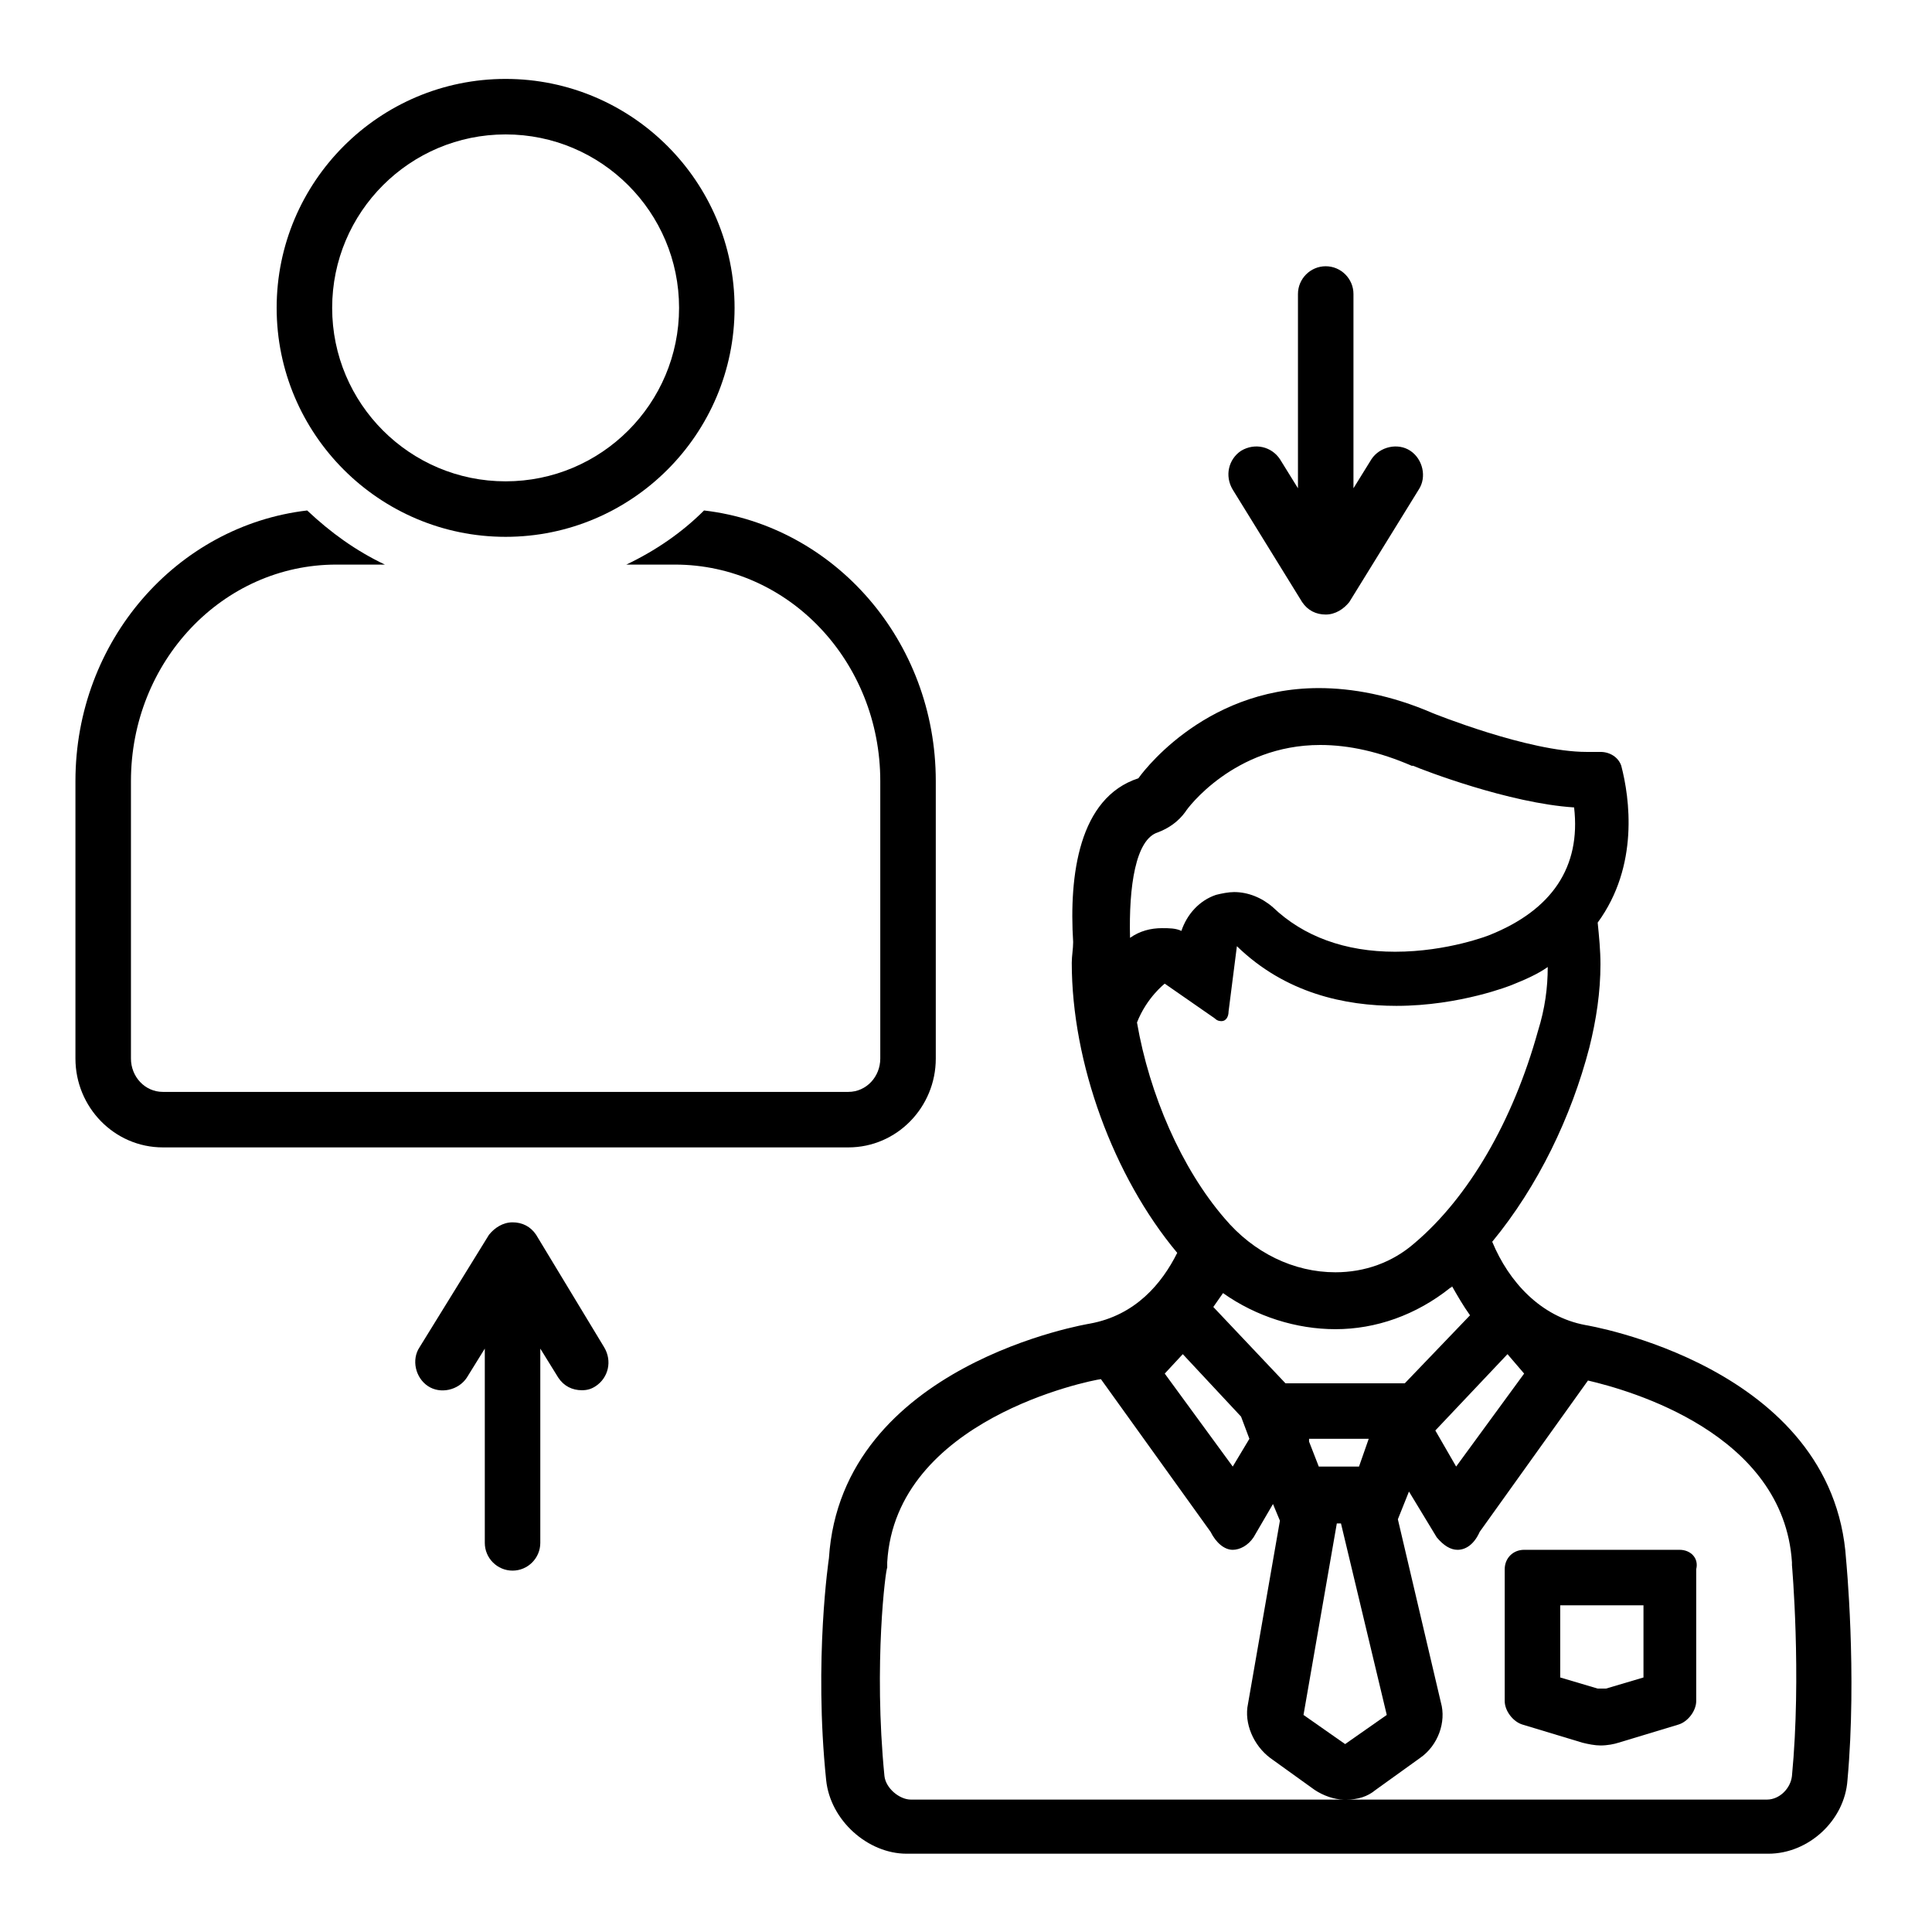 <svg xmlns="http://www.w3.org/2000/svg" width="810" viewBox="0 0 810 810" height="810"><defs><clipPath id="a"><path d="M 31.629 214 L 393 214 L 393 482 L 31.629 482 Z M 31.629 214"></path></clipPath></defs><path fill="#FFF" d="M-81 -81H891V891H-81z"></path><path fill="#FFF" d="M-81 -81H891V891H-81z"></path><path d="M 224.781 517.703 C 222.453 514.211 218.961 512.469 214.891 512.469 C 210.816 512.469 207.324 514.793 205 517.703 L 175.91 564.828 C 172.418 570.062 174.164 577.625 179.402 581.117 C 184.637 584.609 192.199 582.863 195.691 577.625 L 203.254 565.41 L 203.254 646.859 C 203.254 653.258 208.488 658.492 214.891 658.492 C 221.289 658.492 226.523 653.258 226.523 646.859 L 226.523 565.41 L 234.086 577.625 C 236.414 581.117 239.906 582.863 243.977 582.863 C 246.305 582.863 248.051 582.281 249.797 581.117 C 255.031 577.625 256.777 570.645 253.285 564.828 Z M 224.781 517.703"></path><path d="M 545.918 252.414 C 548.246 255.906 551.738 257.648 555.809 257.648 C 559.883 257.648 563.371 255.324 565.699 252.414 L 594.789 205.289 C 598.277 200.055 596.535 192.492 591.297 189 C 586.062 185.508 578.5 187.254 575.008 192.492 L 567.445 204.707 L 567.445 123.258 C 567.445 116.859 562.211 111.625 555.809 111.625 C 549.41 111.625 544.176 116.859 544.176 123.258 L 544.176 204.707 L 536.609 192.492 C 533.121 187.254 526.141 185.508 520.32 189 C 515.086 192.492 513.34 199.473 516.832 205.289 Z M 545.918 252.414"></path><g clip-path="url(#a)"><path d="M 392.332 443.816 L 392.332 327.461 C 392.332 268.703 349.859 220.418 295.176 214.016 C 285.867 223.324 274.812 230.887 262.594 236.707 L 282.957 236.707 C 330.664 236.707 369.059 277.43 369.059 327.461 L 369.059 443.816 C 369.059 451.383 363.242 457.781 355.68 457.781 L 68.281 457.781 C 60.719 457.781 54.902 451.383 54.902 443.816 L 54.902 327.461 C 54.902 277.43 93.297 236.707 141.004 236.707 L 161.367 236.707 C 149.148 230.887 138.676 223.324 128.785 214.016 C 74.098 220.418 31.629 268.703 31.629 327.461 L 31.629 443.816 C 31.629 464.18 47.918 481.051 68.281 481.051 L 355.68 481.051 C 376.039 481.051 392.332 464.18 392.332 443.816 Z M 392.332 443.816"></path></g><path d="M 211.98 225.07 C 264.922 225.07 307.973 182.02 307.973 129.078 C 307.973 76.137 264.922 33.086 211.98 33.086 C 159.039 33.086 115.988 76.137 115.988 129.078 C 115.988 182.02 159.039 225.07 211.98 225.07 Z M 211.98 56.355 C 252.121 56.355 284.703 88.934 284.703 129.078 C 284.703 169.219 252.121 201.801 211.98 201.801 C 171.836 201.801 139.258 169.219 139.258 129.078 C 139.258 88.934 171.836 56.355 211.98 56.355 Z M 211.98 56.355"></path><path d="M 704.164 649.766 L 639.004 649.766 C 634.348 649.766 630.859 653.258 630.859 657.91 L 630.859 713.18 C 630.859 717.254 634.348 721.906 638.422 723.07 L 663.438 730.633 C 665.766 731.215 668.676 731.797 671 731.797 C 673.91 731.797 676.82 731.215 678.562 730.633 L 703.582 723.07 C 707.652 721.906 711.145 717.254 711.145 713.18 L 711.145 657.91 C 712.309 653.258 708.816 649.766 704.164 649.766 Z M 689.035 703.289 L 673.328 707.945 C 673.328 707.945 672.746 707.945 671.582 707.945 C 671 707.945 670.418 707.945 669.836 707.945 L 654.129 703.289 L 654.129 673.039 L 689.035 673.039 Z M 689.035 703.289"></path><path d="M 773.977 653.84 C 768.738 572.391 664.602 555.52 664.602 555.52 C 645.984 552.027 632.605 537.484 625.621 520.613 C 644.82 497.34 658.785 468.254 666.348 439.164 C 669.258 427.527 671 415.895 671 404.258 C 671 398.438 670.418 392.621 669.836 386.805 C 687.293 362.949 683.219 334.445 679.727 321.062 C 678.562 317.574 675.074 315.246 671 315.246 C 670.418 315.246 670.418 315.246 669.836 315.246 C 668.094 315.246 666.93 315.246 665.184 315.246 C 640.75 315.246 600.605 298.957 600.605 298.957 C 583.152 291.395 566.863 288.484 552.902 288.484 C 503.449 288.484 477.27 326.301 477.27 326.301 C 452.254 334.445 448.18 367.023 449.926 394.949 C 449.926 397.859 449.344 400.766 449.344 403.676 C 449.344 445.562 466.797 493.27 493.559 525.266 C 487.16 538.066 476.105 551.445 456.906 554.938 C 456.906 554.938 352.77 571.809 347.535 653.258 C 347.535 653.258 341.133 695.727 346.371 746.34 C 348.117 763.211 363.824 777.176 380.113 777.176 L 741.395 777.176 C 758.27 777.176 773.395 763.211 774.559 746.34 C 778.629 701.543 773.977 653.84 773.977 653.84 Z M 581.406 718.996 L 563.953 731.215 L 546.5 718.996 L 560.465 638.711 L 562.211 638.711 Z M 569.773 614.859 L 552.902 614.859 L 548.828 604.387 C 548.828 603.805 548.828 603.805 548.828 603.223 L 573.844 603.223 Z M 538.938 579.953 L 508.688 547.957 C 509.848 546.211 511.594 543.883 512.758 542.137 C 526.723 552.027 543.594 557.266 559.883 557.266 C 576.754 557.266 593.625 551.445 608.168 539.812 C 608.75 539.812 608.75 539.23 608.75 539.23 C 611.078 543.301 613.406 547.375 616.312 551.445 L 588.973 579.953 Z M 495.887 567.734 L 520.32 593.918 L 523.812 603.223 L 516.832 614.859 L 488.324 575.883 Z M 632.023 567.734 L 639.004 575.883 L 610.496 614.859 L 601.77 599.734 Z M 593.043 521.195 C 583.734 529.34 572.098 533.41 559.883 533.41 C 542.43 533.41 525.559 525.266 513.34 510.723 C 495.305 489.777 481.926 458.945 476.688 428.691 C 480.762 418.219 488.324 412.402 488.324 412.402 L 509.27 426.945 C 510.43 428.109 511.594 428.109 512.176 428.109 C 513.922 428.109 515.086 426.363 515.086 424.039 L 518.574 396.695 C 538.938 416.473 563.953 421.711 585.48 421.711 C 612.242 421.711 633.77 412.984 633.77 412.984 C 639.586 410.656 644.82 408.328 648.895 405.422 C 648.895 414.148 647.73 422.875 644.82 432.184 C 634.348 469.996 615.734 501.996 593.043 521.195 Z M 485.414 348.988 C 490.07 347.242 494.141 344.336 497.051 340.262 C 497.633 339.098 517.414 312.336 553.484 312.336 C 565.699 312.336 578.5 315.246 591.879 321.062 C 591.879 321.062 592.461 321.062 592.461 321.062 C 596.535 322.809 632.605 336.77 659.949 338.516 C 662.855 363.531 650.641 381.566 624.461 392.039 C 624.461 392.039 607.008 399.02 584.898 399.02 C 563.953 399.02 546.5 392.621 533.703 380.406 C 529.047 376.332 523.23 374.004 517.414 374.004 C 515.086 374.004 512.176 374.586 509.848 375.168 C 502.867 377.496 497.633 383.312 495.305 390.293 C 492.977 389.133 490.07 389.133 487.16 389.133 C 482.504 389.133 477.852 390.293 473.777 393.203 C 473.199 371.68 476.105 351.898 485.414 348.988 Z M 370.805 744.598 C 366.152 697.473 371.387 657.328 371.969 657.328 L 371.969 655.004 C 375.461 595.078 456.906 578.789 461.562 578.207 L 507.523 642.203 C 509.848 646.859 513.34 649.766 516.832 649.766 C 519.738 649.766 523.23 648.02 525.559 644.531 L 533.703 630.566 L 536.609 637.551 L 523.23 714.344 C 521.484 722.488 525.559 731.797 532.539 737.031 L 551.156 750.414 C 554.645 752.742 559.301 754.484 563.371 754.484 L 381.859 754.484 C 377.203 754.484 371.387 749.832 370.805 744.598 Z M 751.285 744.598 C 750.703 749.832 746.051 754.484 740.812 754.484 L 564.535 754.484 C 569.191 754.484 573.262 753.324 576.754 750.414 L 595.371 737.031 C 602.934 731.797 606.426 721.906 604.098 713.762 L 586.062 636.969 L 590.715 625.332 L 602.352 644.531 C 605.262 648.02 608.168 649.766 611.078 649.766 C 614.57 649.766 618.059 647.441 620.387 642.203 L 665.766 578.789 C 683.219 582.863 747.797 600.898 751.285 655.004 L 751.285 656.168 C 751.285 656.168 755.359 702.125 751.285 744.598 Z M 751.285 744.598"></path></svg>